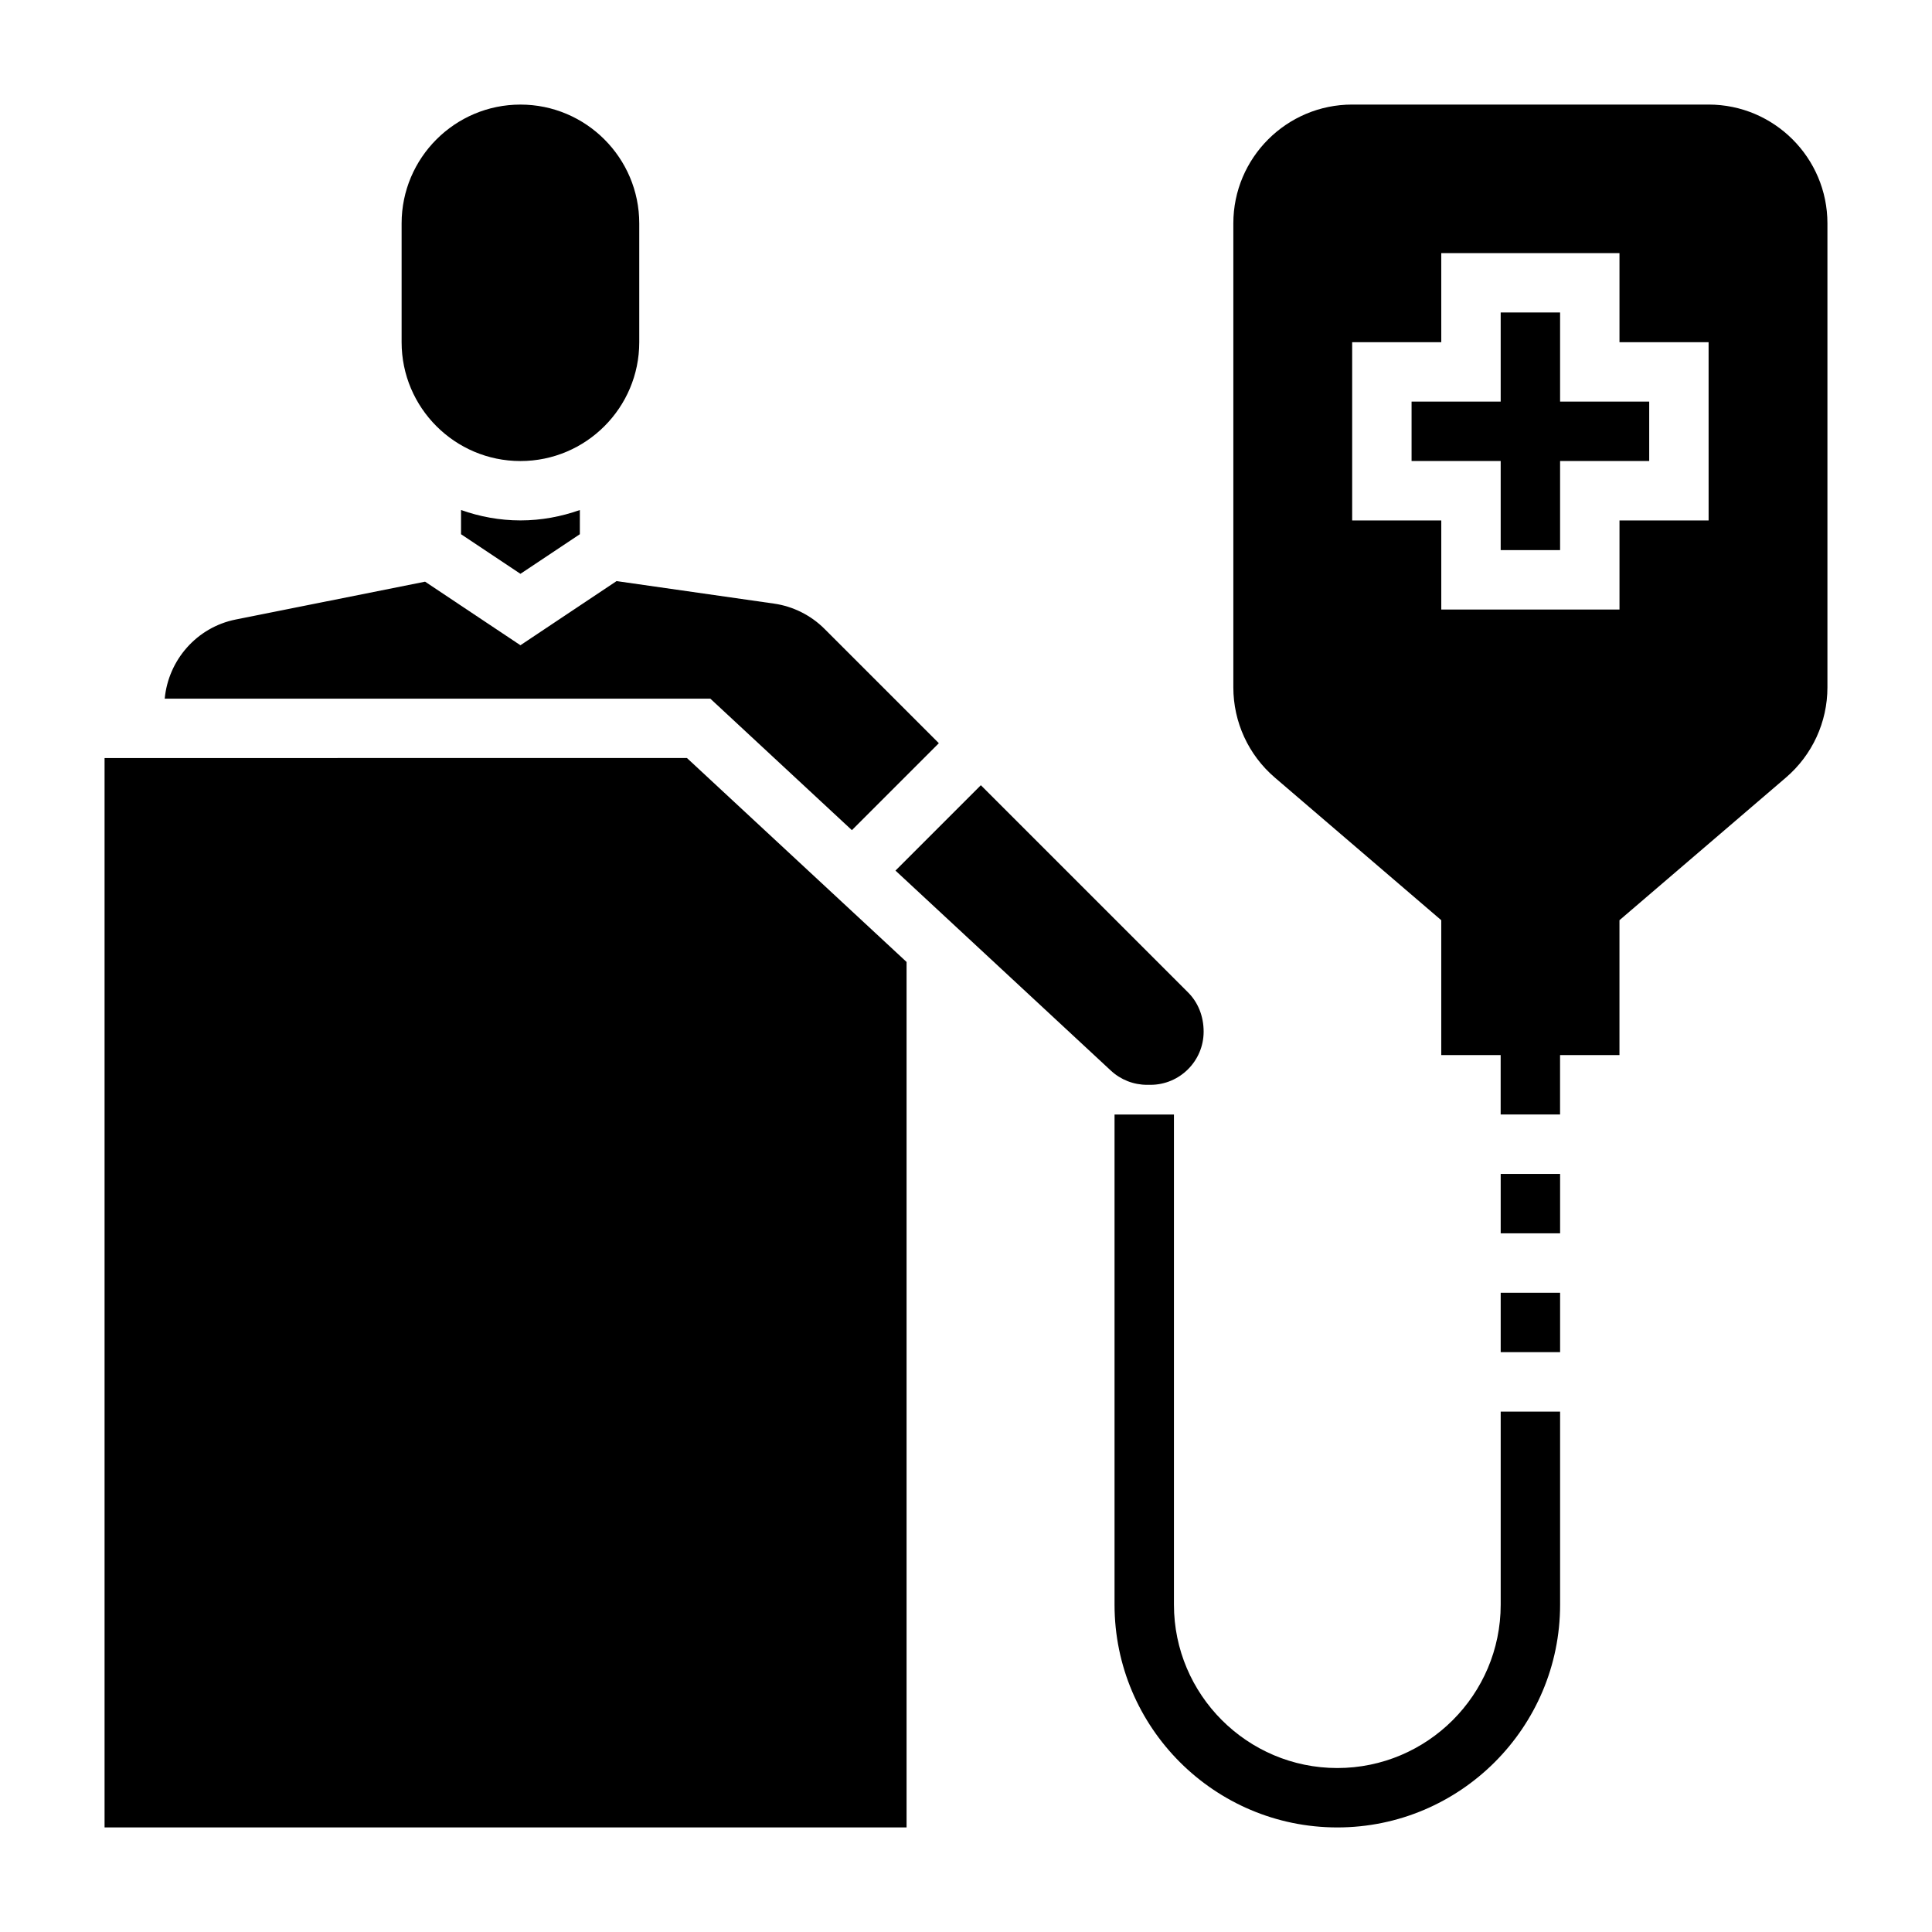 <?xml version="1.0" encoding="UTF-8"?>
<!-- Uploaded to: SVG Repo, www.svgrepo.com, Generator: SVG Repo Mixer Tools -->
<svg fill="#000000" width="800px" height="800px" version="1.1" viewBox="144 144 512 512" xmlns="http://www.w3.org/2000/svg">
 <g>
  <path d="m541.7 455.1h15.742v15.742h-15.742z"/>
  <path d="m541.7 486.59h15.742v15.742h-15.742z"/>
  <path d="m541.7 569.25c0 23.867-19.43 43.297-43.297 43.297-23.867 0-43.297-19.43-43.297-43.297v-129.89h-15.742v129.89c0 32.559 26.48 59.039 59.039 59.039 32.559 0 59.039-26.48 59.039-59.039v-51.168h-15.742z"/>
  <path d="m596.8 171.71h-94.465c-17.367 0-31.488 14.121-31.488 31.488v122.96c0 9.203 4.008 17.918 10.996 23.906l44.105 37.801v35.746h15.742v15.742h15.742v-15.742h15.742v-35.746l44.113-37.801c6.992-5.992 11-14.707 11-23.906v-122.96c0-17.367-14.125-31.488-31.488-31.488zm0 110.21h-23.617v23.617h-47.23v-23.617h-23.617v-47.23h23.617l-0.004-23.617h47.23v23.617h23.617z"/>
  <path d="m557.44 226.81h-15.742v23.617h-23.617v15.746h23.617v23.613h15.742v-23.613h23.617v-15.746h-23.617z"/>
  <path d="m281.92 266.18c17.367 0 31.488-14.121 31.488-31.488v-31.488c0-17.367-14.121-31.488-31.488-31.488-17.367 0-31.488 14.121-31.488 31.488v31.488c0 17.363 14.121 31.488 31.488 31.488z"/>
  <path d="m266.18 279.16v6.414l15.742 10.492 15.742-10.492 0.004-6.414c-4.938 1.746-10.219 2.754-15.746 2.754-5.527 0-10.809-1.008-15.742-2.754z"/>
  <path d="m448.89 431.49c7.762 0 14.086-6.324 14.086-14.086 0-4.141-1.504-7.777-4.125-10.398l-54.918-54.914-22.625 22.625 57.09 53.012c2.613 2.422 6.023 3.762 9.59 3.762z"/>
  <path d="m171.71 344.89v283.39h212.54v-229.35l-58.199-54.043z"/>
  <path d="m369.76 364 23.043-23.043-30.316-30.316c-3.59-3.59-8.336-5.961-13.352-6.676l-41.738-5.969-25.48 17-25.27-16.848-50.207 10.035c-10.266 2.059-17.824 10.703-18.789 20.965h144.59z"/>
 </g>
</svg>